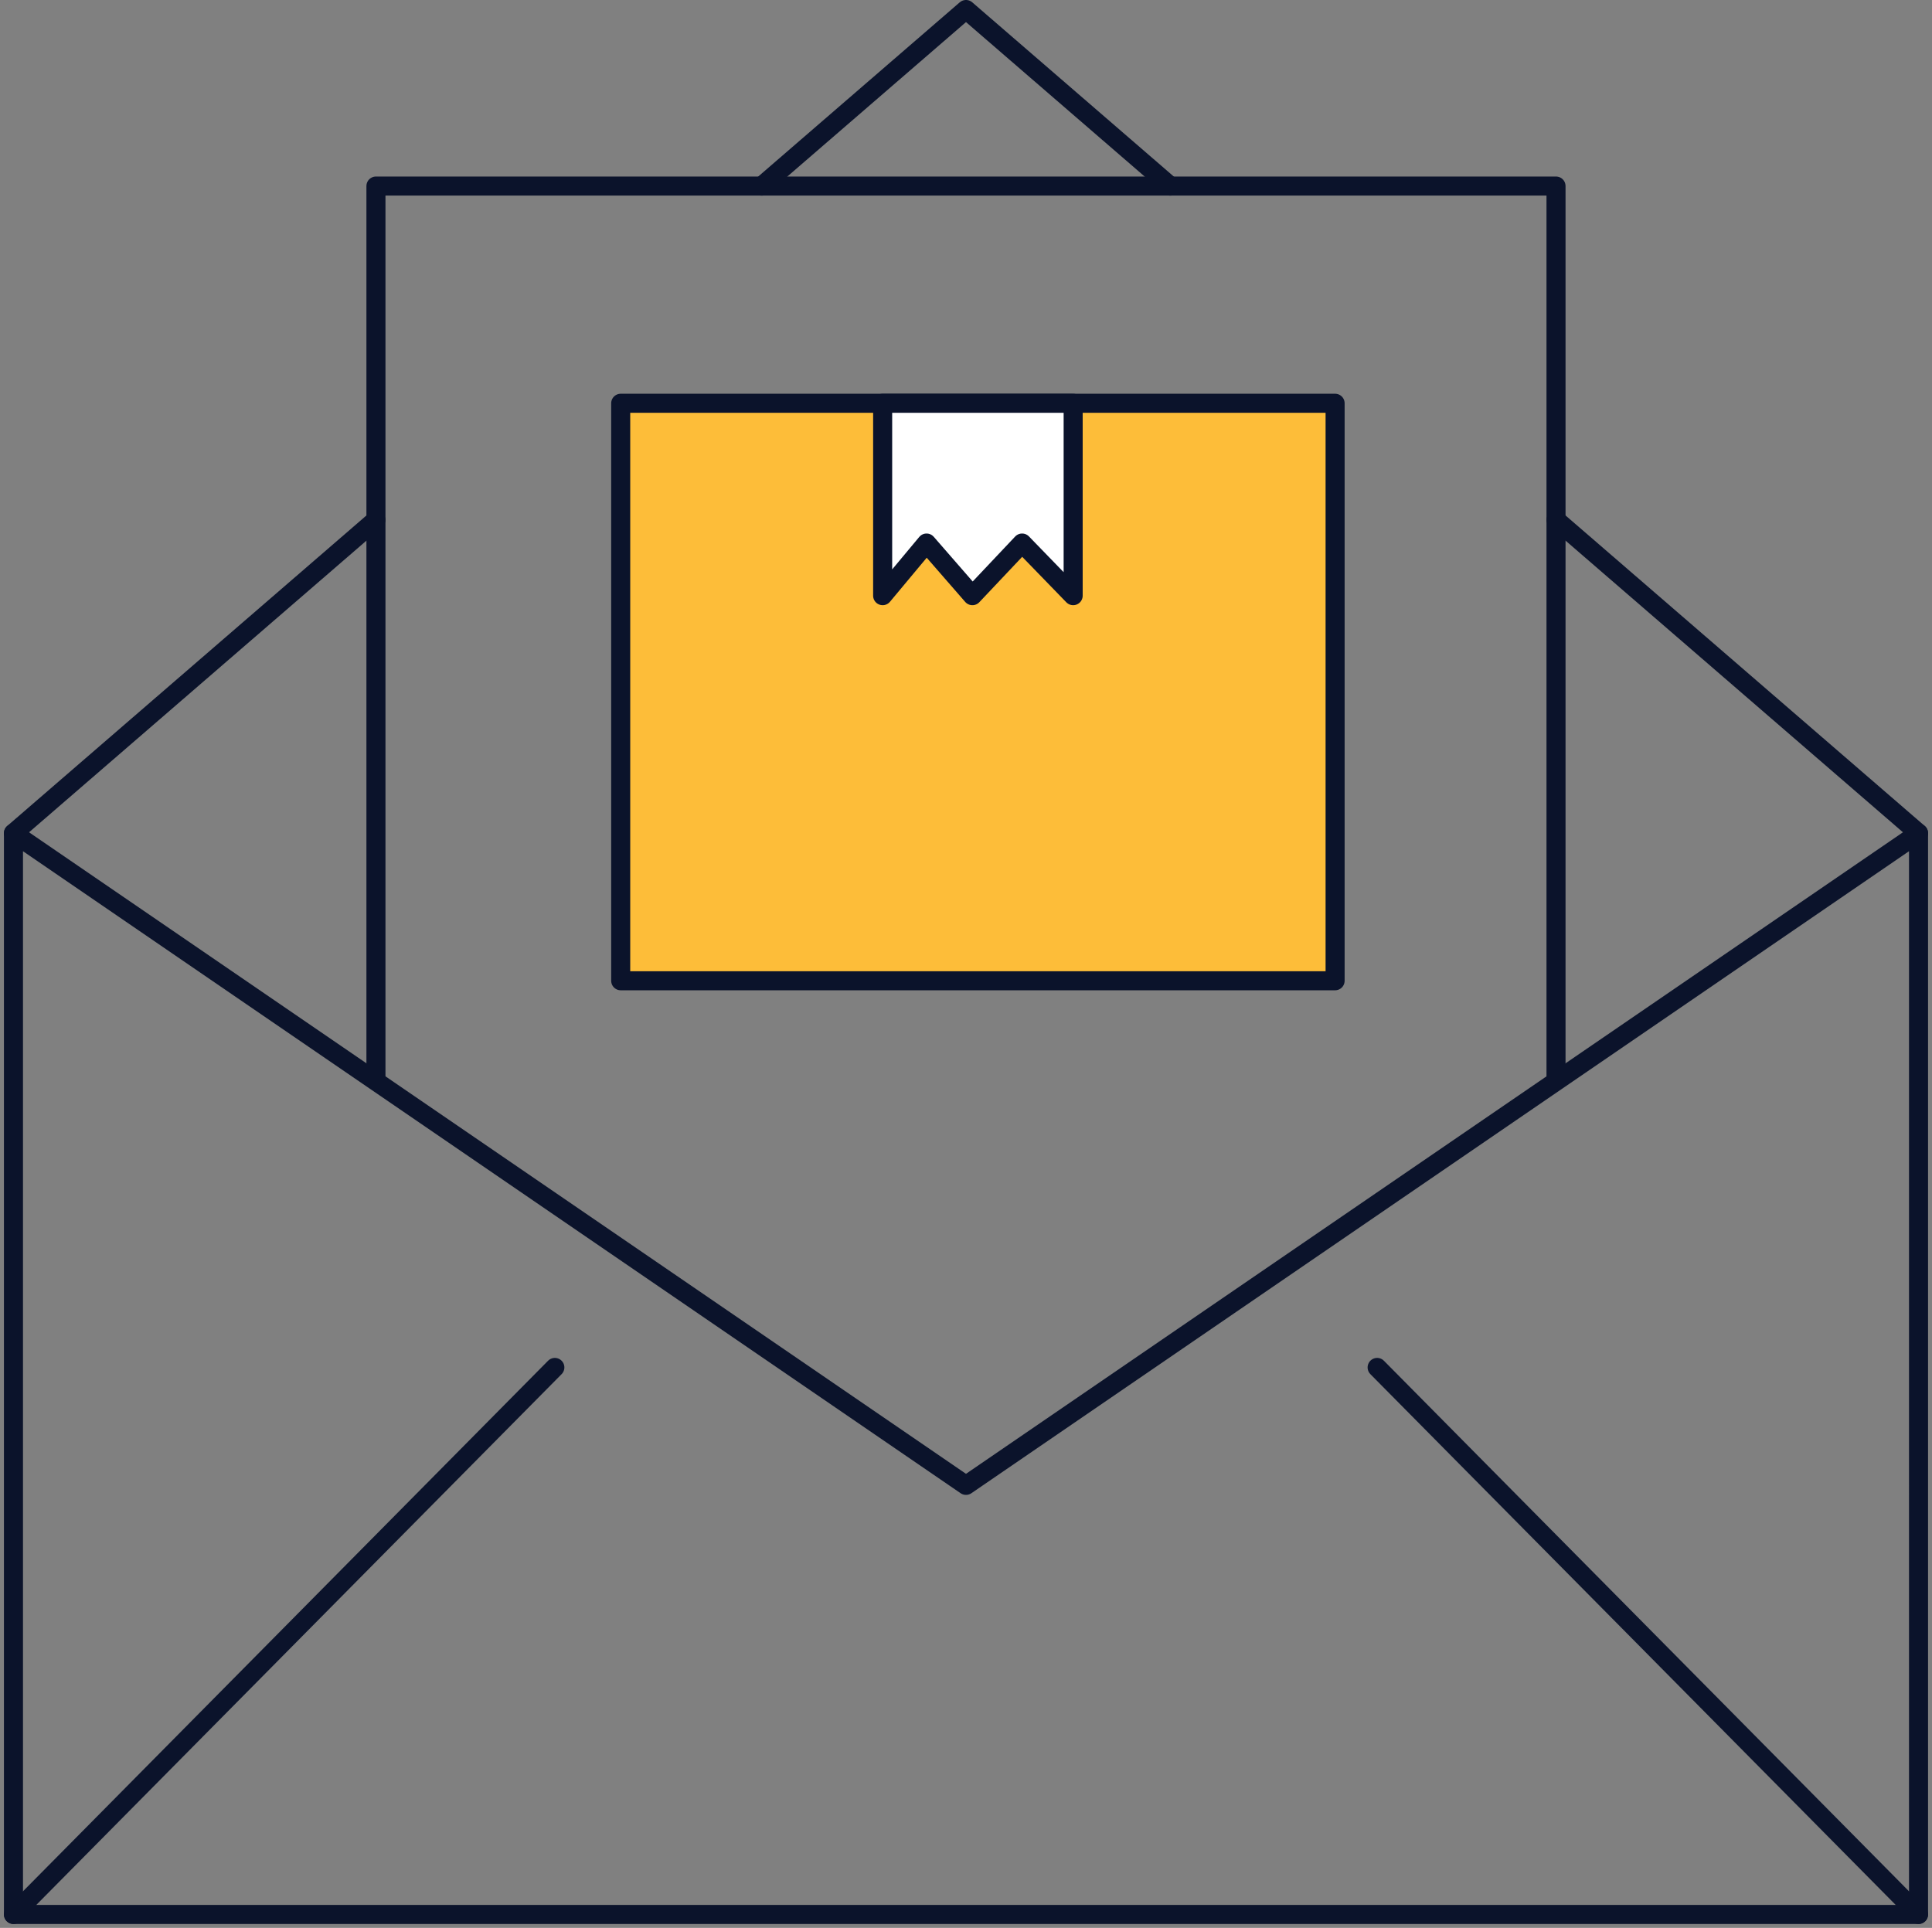 <svg xmlns="http://www.w3.org/2000/svg" width="101.414" height="101.207" viewBox="0 0 101.414 101.207">
    <rect x="0" y="0" width="101.414" height="101.207" fill="#808080" stroke="none"/>
    <g data-name="Group 27985">
        <path data-name="Path 79018" d="M1527 2165.324h-100v-56.763l50 34.238 50-34.238z" transform="translate(-1426.293 -2064.824)" style="stroke:#0b132b;stroke-linecap:round;stroke-linejoin:round;fill:none"/>
        <path data-name="Line 1691" transform="translate(81.682 27.291)" style="stroke:#0b132b;stroke-linecap:round;stroke-linejoin:round;fill:none" d="M19.025 16.446 0 0"/>
        <path data-name="Line 1692" transform="translate(.707 27.291)" style="stroke:#0b132b;stroke-linecap:round;stroke-linejoin:round;fill:none" d="M19.025 0 0 16.446"/>
        <path data-name="Path 79019" d="m1458.42 2083.6 10.725-9.271 10.725 9.271" transform="translate(-1418.438 -2073.83)" style="stroke:#0b132b;stroke-linecap:round;stroke-linejoin:round;fill:none"/>
        <path data-name="Line 1693" transform="translate(.707 71.784)" style="stroke:#0b132b;stroke-linecap:round;stroke-linejoin:round;fill:none" d="M0 28.716 28.418 0"/>
        <path data-name="Line 1694" transform="translate(72.288 71.784)" style="stroke:#0b132b;stroke-linecap:round;stroke-linejoin:round;fill:none" d="M28.418 28.716 0 0"/>
        <path data-name="Path 79020" d="M1442.222 2128.542v-46.875h61.944v46.875" transform="translate(-1422.488 -2071.9)" style="stroke:#0b132b;stroke-linecap:round;stroke-linejoin:round;fill:none"/>
        <path data-name="Rectangle 23898" transform="translate(32.582 21.17)" style="fill:#fdbd39;stroke:#0b132b;stroke-linecap:round;stroke-linejoin:round" d="M0 0h37.5v30.315H0z"/>
        <path data-name="Path 79021" d="M1462.779 2090.695v10.1l2.305-2.763 2.406 2.763 2.609-2.763 2.68 2.763v-10.1z" transform="translate(-1416.447 -2069.525)" style="fill:#fff;stroke:#0b132b;stroke-linecap:round;stroke-linejoin:round"/>
    </g>
</svg>
